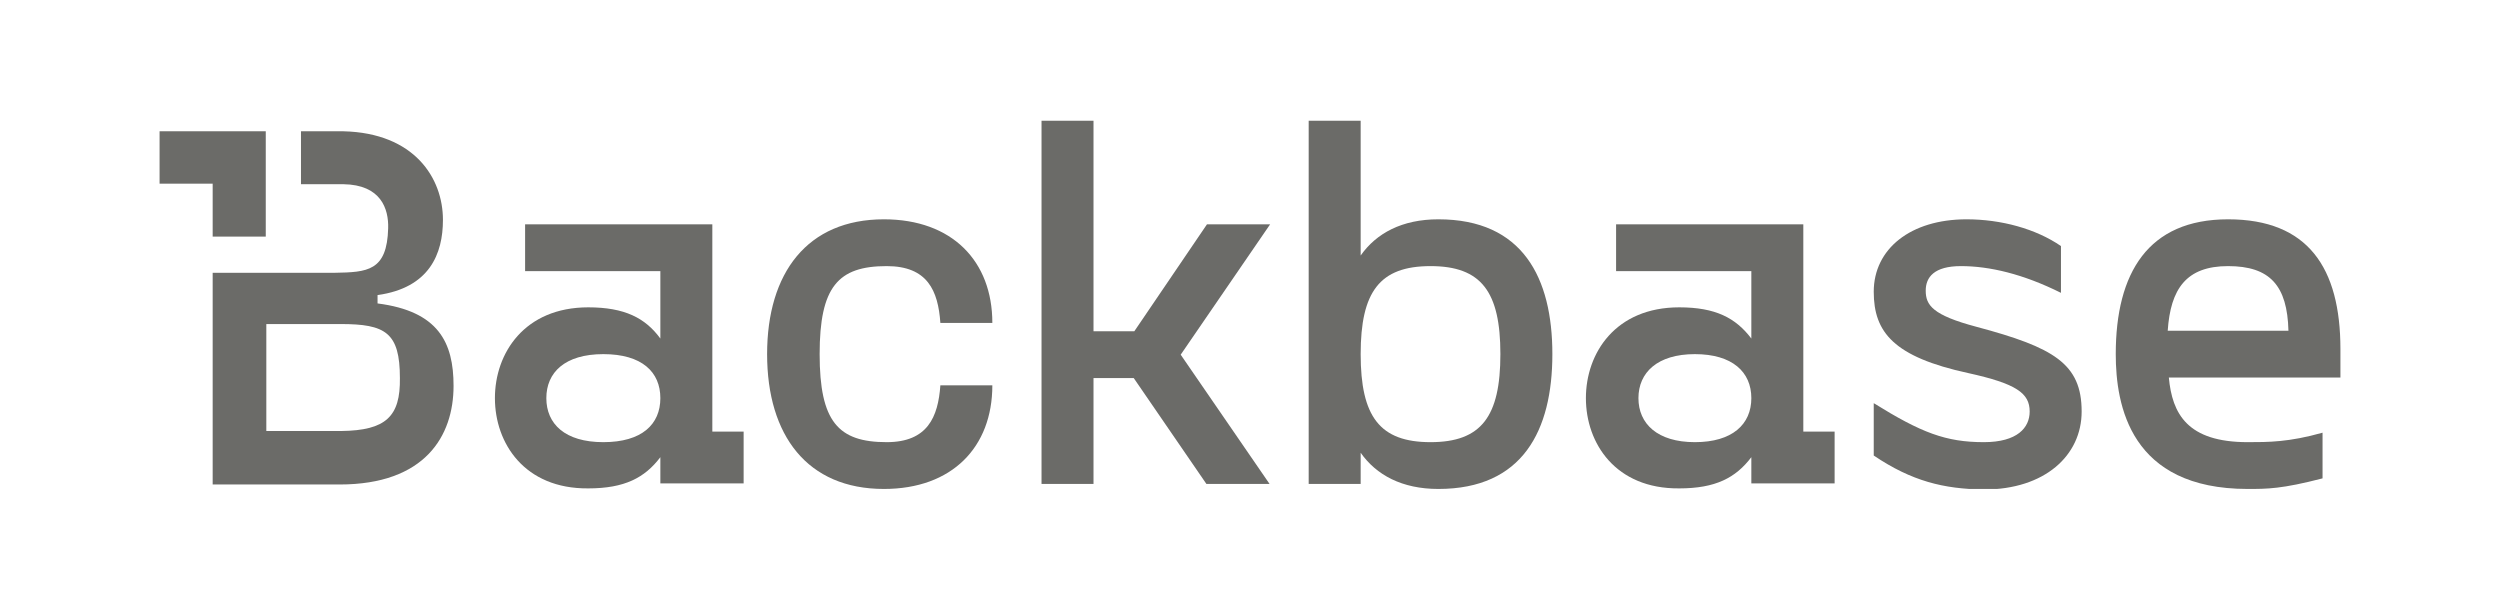 <svg width="1222" height="297" viewBox="0 0 1222 297" fill="none" xmlns="http://www.w3.org/2000/svg">
<g clip-path="url(#clip0_1_21)">
<path d="M103.953 115.641H129.907V89.772V64.174H103.953H78V89.772H103.953V115.641Z" fill="#6B6B68"/>
<path d="M184.545 148.319V144.234C209.952 140.694 216.509 124.083 216.509 107.472C216.509 87.048 202.576 64.991 167.881 64.174H147.118V90.044H167.881C186.185 90.316 190.009 102.026 189.736 111.557C189.19 132.525 179.628 133.07 163.509 133.342H103.953V236.821H165.968C207.767 236.821 221.7 213.13 221.7 188.622C221.7 167.381 214.323 152.132 184.545 148.319ZM166.788 210.679H130.18V158.395H166.515C188.37 158.395 195.473 162.48 195.473 184.809C195.746 203.599 188.643 210.407 166.788 210.679Z" fill="#6B6B68"/>
<path d="M241.916 194.613C241.916 172.555 256.395 150.225 287.539 150.225C305.297 150.225 315.405 155.399 322.781 165.475V132.525H256.668V109.651H348.188V210.952H363.487V236.277H322.781V223.478C315.132 233.554 305.297 238.728 287.539 238.728C256.395 239 241.916 216.67 241.916 194.613ZM322.781 194.613C322.781 181.814 313.766 173.1 294.915 173.1C276.065 173.1 267.05 182.086 267.05 194.613C267.05 207.139 276.065 216.126 294.915 216.126C313.766 216.126 322.781 207.412 322.781 194.613Z" fill="#6B6B68"/>
<path d="M374.961 173.1C374.961 133.342 394.631 107.2 432.058 107.2C465.388 107.2 485.058 127.623 485.058 157.85H459.651C458.558 142.056 453.368 130.074 433.424 130.074C409.657 130.074 400.641 140.15 400.641 173.1C400.641 206.05 409.657 216.126 433.424 216.126C453.368 216.126 458.558 203.871 459.651 188.349H485.058C485.058 218.576 465.388 239 432.058 239C394.631 239 374.961 212.858 374.961 173.1Z" fill="#6B6B68"/>
<path d="M534.506 184.809V236.549H509.099V59H534.506V161.935H554.449L589.964 109.651H620.835L577.124 173.372L620.562 236.549H589.691L554.176 184.809H534.506Z" fill="#6B6B68"/>
<path d="M758.798 173.1C758.798 210.407 744.318 239 703.066 239C685.309 239 672.742 232.192 665.092 221.3V236.549H639.685V59H665.092V124.9C672.742 114.008 685.309 107.2 703.066 107.2C744.318 107.2 758.798 135.793 758.798 173.1ZM733.391 173.1C733.391 142.601 724.102 130.074 699.241 130.074C674.381 130.074 665.092 142.601 665.092 173.1C665.092 203.599 674.381 216.126 699.241 216.126C724.102 216.126 733.391 203.599 733.391 173.1Z" fill="#6B6B68"/>
<path d="M775.189 194.613C775.189 172.555 789.668 150.225 820.812 150.225C838.57 150.225 848.405 155.399 856.054 165.475V132.525H789.942V109.651H881.461V210.952H896.76V236.277H856.054V223.478C848.405 233.554 838.57 238.728 820.812 238.728C789.668 239 775.189 216.67 775.189 194.613ZM856.054 194.613C856.054 181.814 846.766 173.1 828.462 173.1C810.158 173.1 800.869 182.086 800.869 194.613C800.869 207.139 810.158 216.126 828.462 216.126C846.766 216.126 856.054 207.412 856.054 194.613Z" fill="#6B6B68"/>
<path d="M915.884 222.661V197.064C939.105 211.496 951.126 216.126 969.703 216.126C986.094 216.126 992.105 209.045 992.105 201.148C992.105 192.162 985.548 187.533 962.053 182.359C925.719 174.461 915.884 162.48 915.884 142.601C915.884 121.632 933.914 107.2 961.234 107.2C978.172 107.2 995.11 111.829 1007.4 120.271V143.145C988.826 133.887 972.435 130.074 958.502 130.074C945.389 130.074 941.291 135.52 941.291 142.056C941.291 149.136 944.569 154.038 966.151 159.756C1003.85 169.832 1017.51 177.729 1017.51 201.148C1017.51 222.661 999.481 239.272 969.703 239.272C950.033 239 934.461 235.188 915.884 222.661Z" fill="#6B6B68"/>
<path d="M1034.18 173.1C1034.18 133.342 1050.02 107.2 1089.09 107.2C1128.15 107.2 1144 130.891 1144 170.649V184.537H1060.13C1061.77 202.238 1069.15 216.126 1098.65 216.126C1108.76 216.126 1118.87 216.126 1135.26 211.496V233.826C1115.31 239 1108.21 239 1098.65 239C1041.28 239 1034.18 198.153 1034.18 173.1ZM1118.59 161.663C1118.05 139.605 1109.58 130.074 1089.09 130.074C1068.6 130.074 1060.95 141.239 1059.58 161.663H1118.59Z" fill="#6B6B68"/>
</g>
<defs>
<clipPath id="clip0_1_21">
<rect width="1066" height="180" fill="white" transform="translate(78 59)"/>
</clipPath>
</defs>
</svg>
